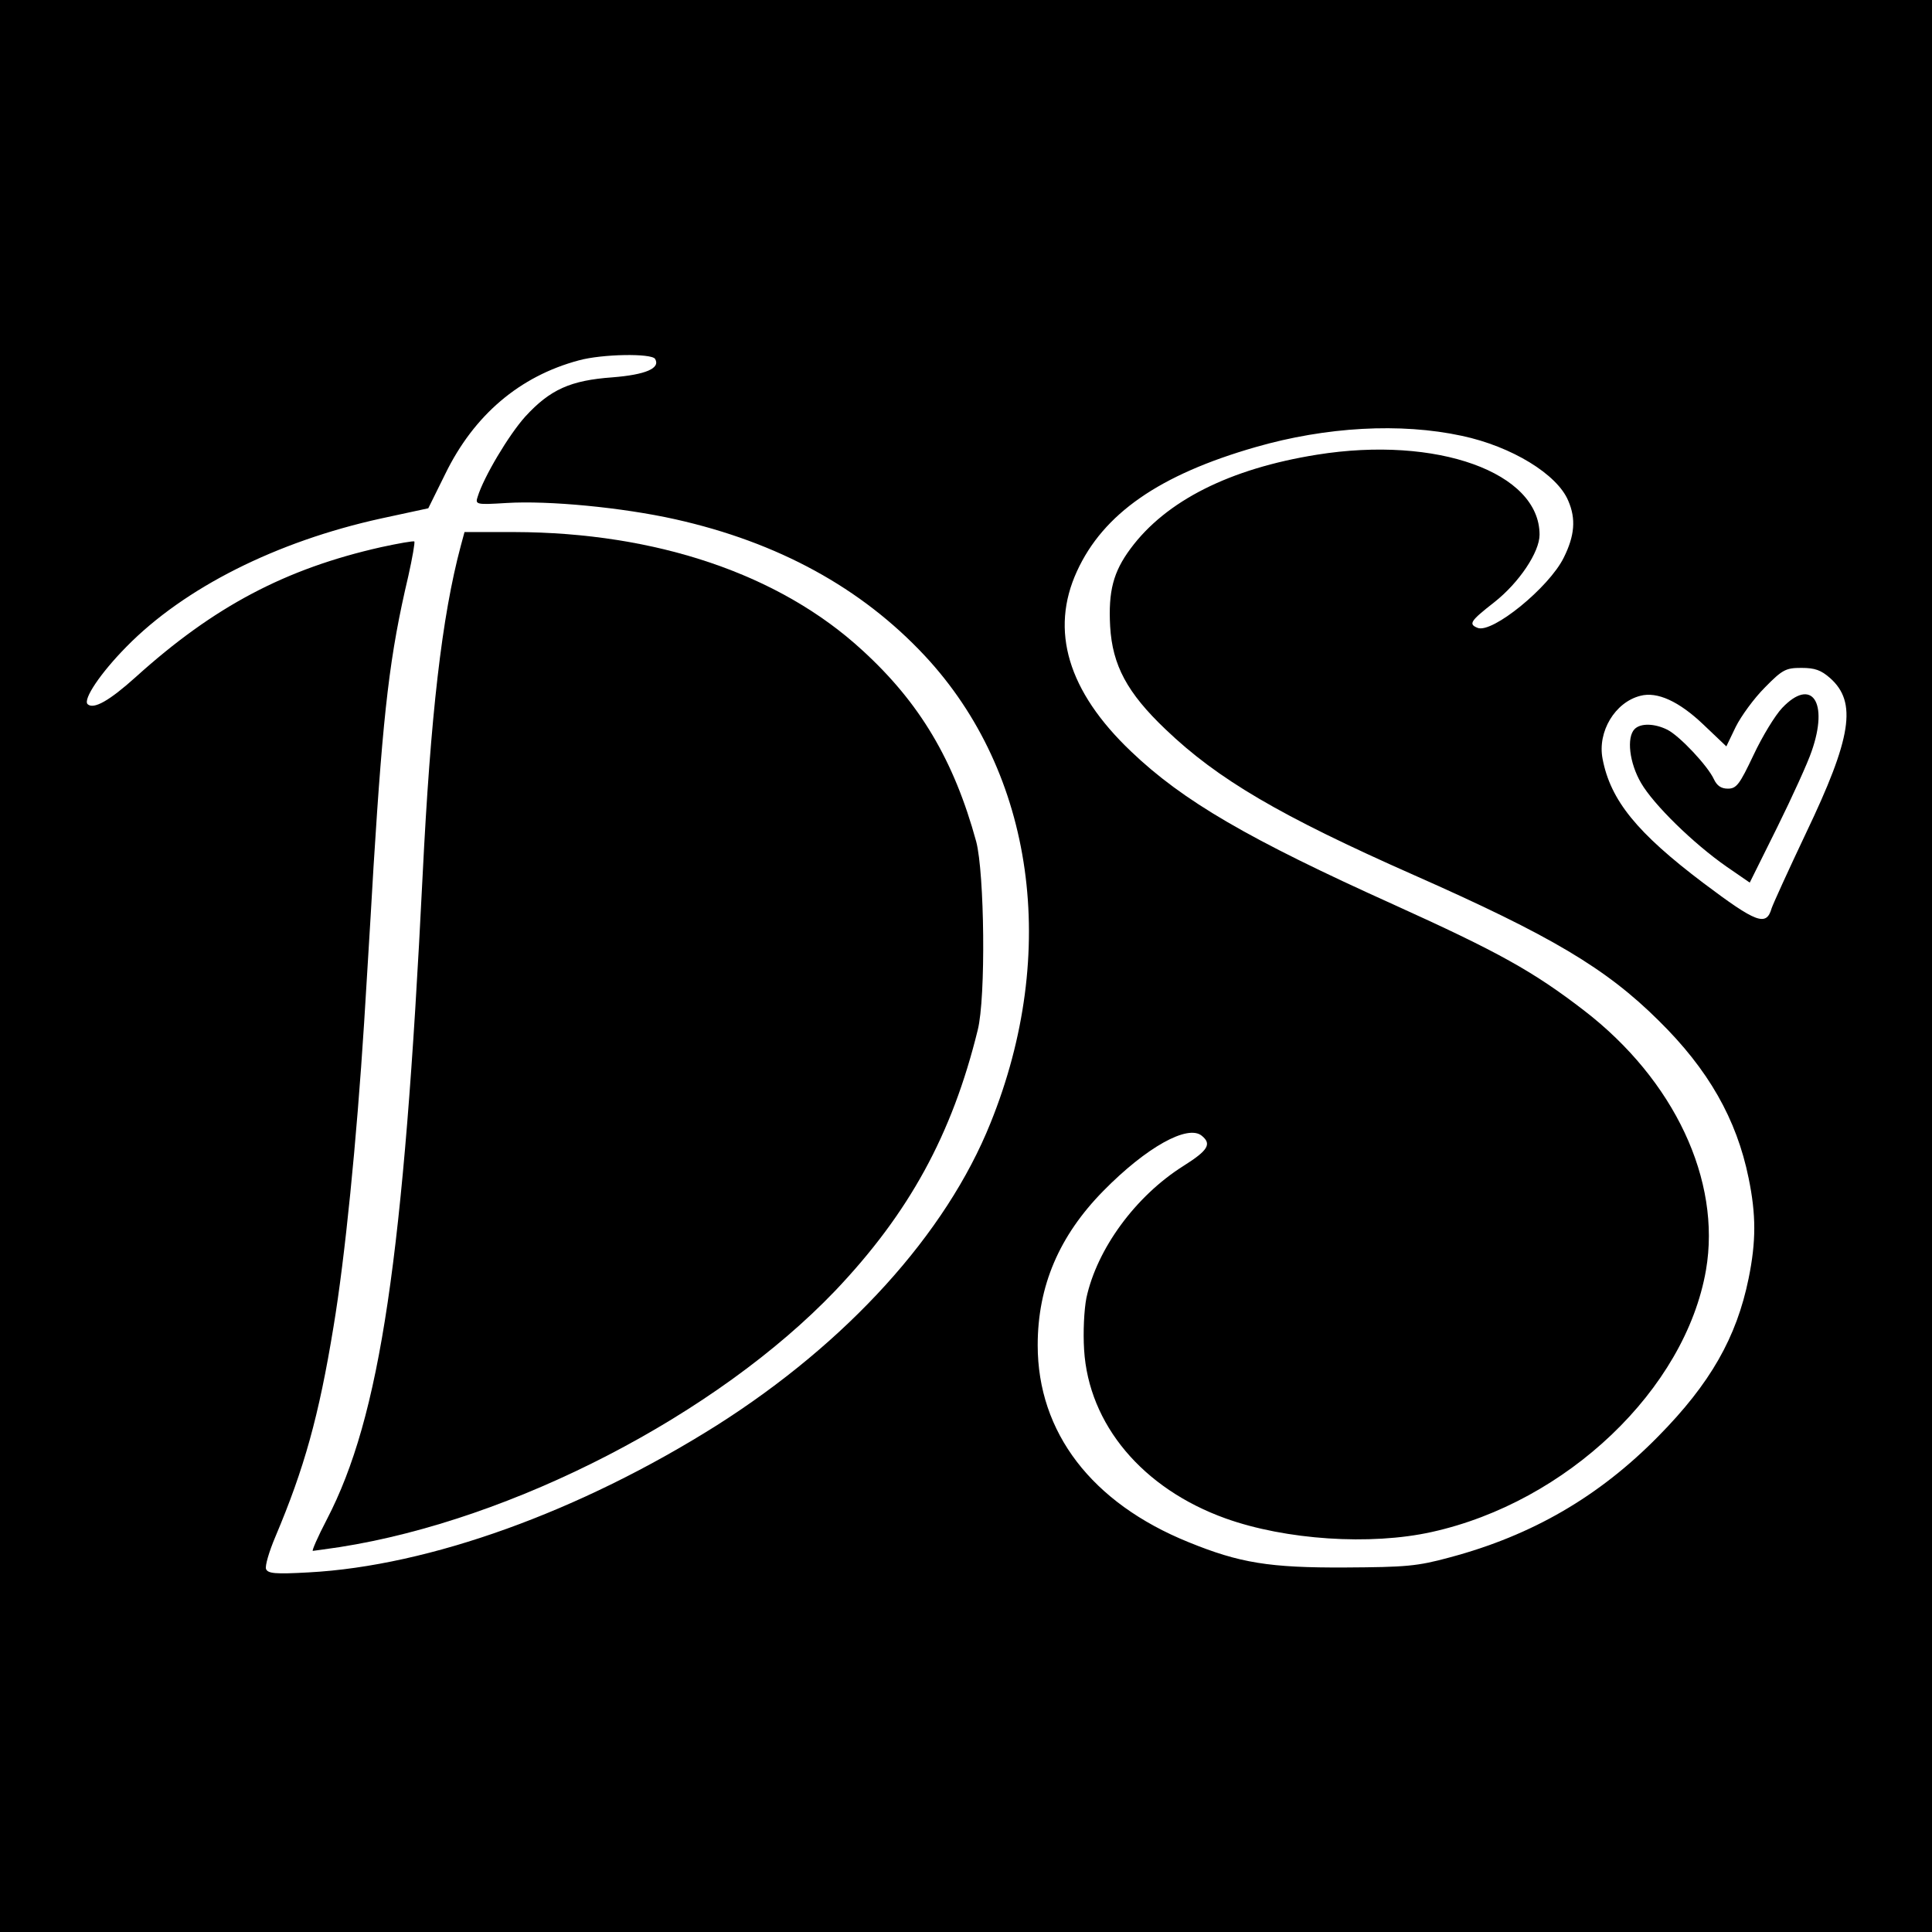 <?xml version="1.0" standalone="no"?>
<!DOCTYPE svg PUBLIC "-//W3C//DTD SVG 20010904//EN"
 "http://www.w3.org/TR/2001/REC-SVG-20010904/DTD/svg10.dtd">
<svg version="1.0" xmlns="http://www.w3.org/2000/svg"
 width="512pt" height="512pt" viewBox="0 0 512 512"
 preserveAspectRatio="xMidYMid meet">
<g transform="translate(0,512) scale(0.1,-0.1)"
fill="#000000" stroke="none">
<path d="M0 2560 l0 -2560 2560 0 2560 0 0 2560 0 2560 -2560 0 -2560 0 0
-2560z m1736 1609 c15 -25 -25 -42 -113 -49 -111 -8 -165 -32 -231 -104 -44
-49 -110 -160 -126 -212 -7 -21 -5 -22 76 -17 112 7 308 -12 447 -43 273 -61
494 -182 662 -362 290 -311 357 -785 174 -1238 -118 -294 -380 -582 -725 -801
-363 -229 -763 -373 -1082 -390 -89 -5 -108 -3 -113 9 -3 8 8 46 25 86 76 180
115 318 154 557 30 180 61 490 81 805 3 52 15 239 25 415 26 417 43 560 92
768 11 49 18 90 16 92 -2 2 -42 -5 -88 -15 -253 -57 -443 -157 -650 -344 -70
-63 -112 -87 -128 -72 -12 13 34 82 103 152 153 156 397 279 675 340 l125 27
45 91 c76 156 197 259 354 301 62 17 192 19 202 4z m2138 -204 c132 -28 253
-102 282 -172 21 -48 17 -93 -12 -151 -39 -79 -189 -201 -228 -186 -25 10 -20
18 44 68 66 52 120 133 120 179 0 165 -272 263 -590 212 -231 -37 -400 -122
-494 -249 -46 -62 -59 -113 -54 -206 6 -103 45 -176 147 -273 138 -132 303
-229 658 -386 364 -161 509 -247 649 -386 131 -129 206 -260 238 -417 20 -97
20 -168 0 -266 -32 -157 -102 -279 -239 -418 -157 -160 -335 -263 -552 -321
-88 -24 -117 -26 -278 -27 -201 -1 -280 12 -415 67 -257 104 -400 291 -400
522 0 157 57 290 174 409 114 116 224 177 261 146 27 -22 16 -39 -49 -80 -127
-80 -229 -220 -257 -350 -6 -31 -9 -90 -6 -137 12 -198 155 -368 375 -447 159
-57 384 -72 546 -36 358 79 672 378 727 694 41 238 -84 504 -323 688 -135 104
-227 155 -503 280 -386 174 -560 275 -698 407 -167 159 -215 320 -143 477 70
153 219 256 473 329 187 54 385 65 547 30z m976 -642 c72 -64 57 -158 -64
-411 -46 -97 -87 -187 -91 -199 -14 -49 -40 -39 -181 67 -176 133 -246 219
-267 329 -14 72 33 150 100 167 45 12 103 -15 167 -76 l61 -58 25 52 c14 28
48 75 77 104 47 48 56 52 97 52 36 0 52 -6 76 -27z"/>
<path d="M1221 3673 c-50 -187 -80 -448 -101 -873 -50 -1012 -112 -1434 -254
-1707 -24 -46 -40 -83 -37 -83 3 0 35 5 71 10 460 72 999 351 1313 679 196
206 310 414 378 691 22 86 18 417 -4 500 -59 215 -149 367 -301 506 -219 202
-546 313 -923 314 l-132 0 -10 -37z"/>
<path d="M4723 3244 c-19 -20 -53 -76 -76 -125 -37 -78 -45 -89 -68 -89 -18 0
-29 8 -37 25 -16 35 -90 114 -123 131 -34 17 -71 18 -87 2 -22 -22 -14 -90 17
-143 33 -57 138 -160 227 -222 l61 -42 73 147 c40 81 81 171 91 201 46 131 0
197 -78 115z"/>
</g>
</svg>
